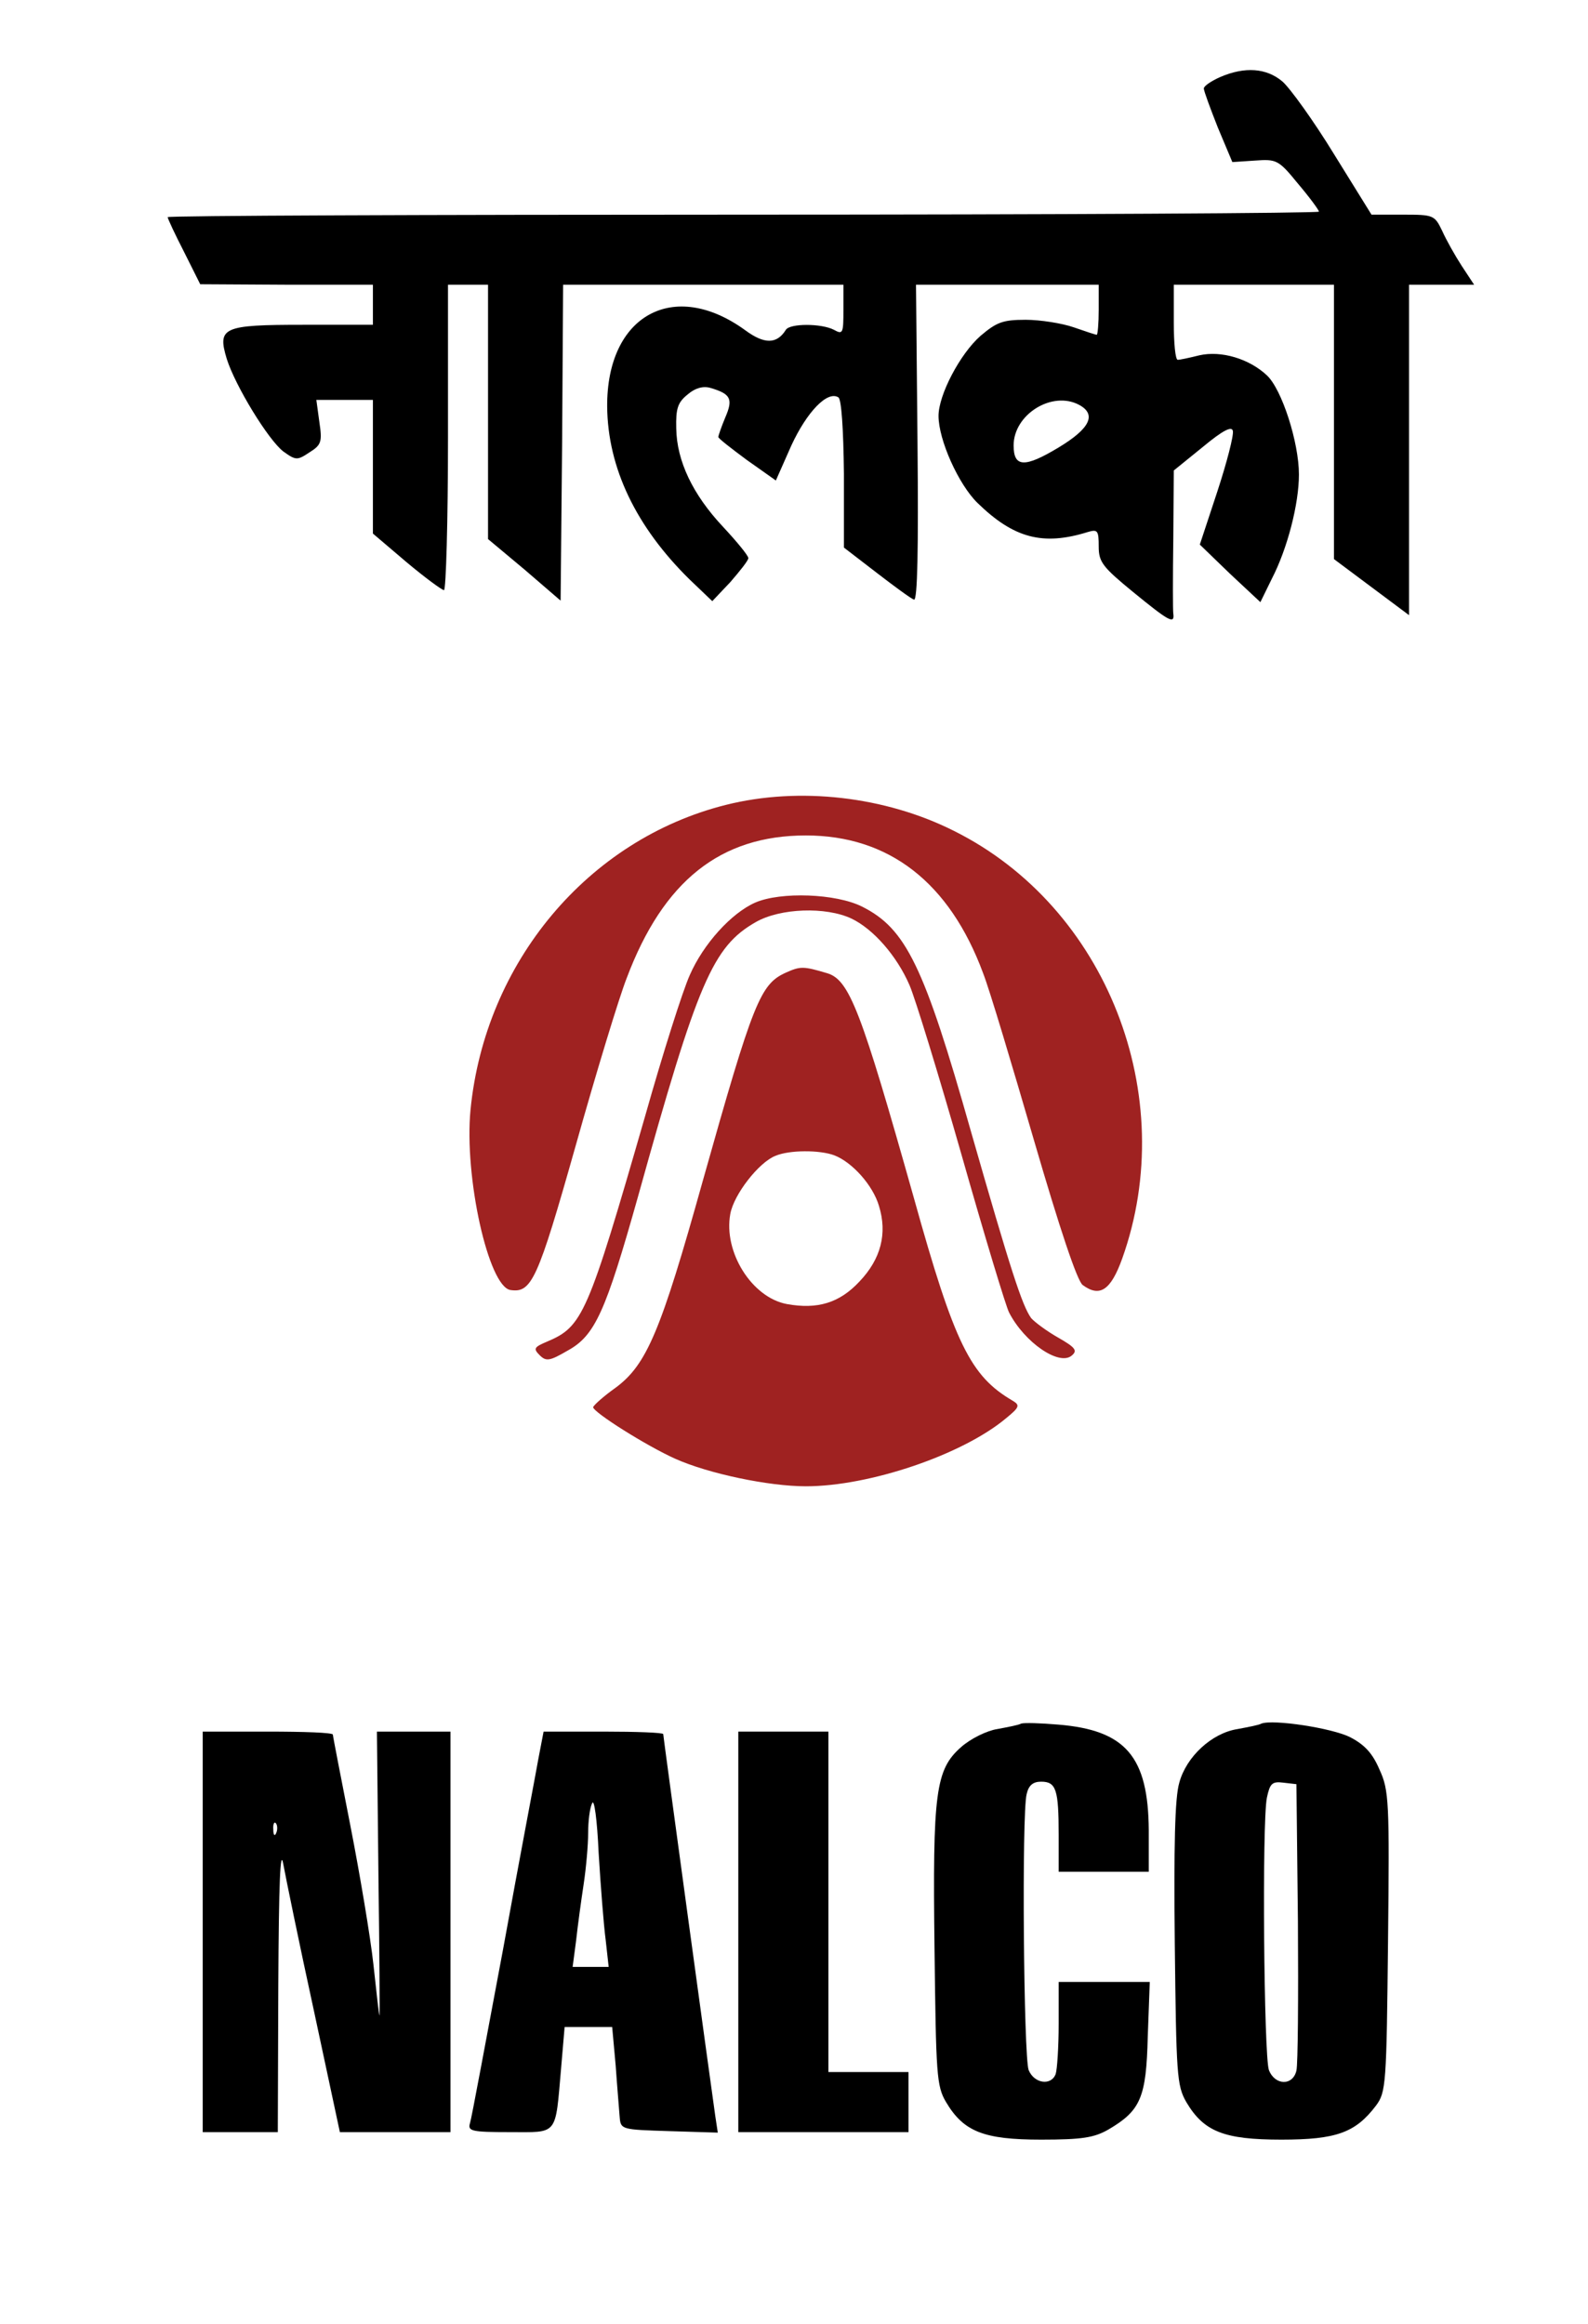 <svg width="423" height="619" viewBox="0 0 423 619" fill="none" xmlns="http://www.w3.org/2000/svg">
<path d="M325.066 20.5C322.666 21.567 320.666 22.9 320.666 23.567C320.666 24.233 322.399 28.9 324.399 33.967L328.266 43.167L334.266 42.767C339.999 42.367 340.533 42.5 345.733 48.9C348.799 52.5 351.333 55.967 351.333 56.367C351.333 56.767 282.399 57.167 197.999 57.167C113.733 57.167 44.666 57.433 44.666 57.833C44.666 58.233 46.666 62.5 49.066 67.167L53.333 75.7L76.399 75.833H99.333V81.167V86.5H80.799C59.333 86.5 57.866 87.167 60.399 95.567C62.666 102.767 71.466 117.167 75.466 120.233C78.799 122.633 79.199 122.633 82.399 120.5C85.599 118.5 85.866 117.7 85.066 112.367L84.266 106.5H91.866H99.333V124.367V142.1L108.266 149.7C113.199 153.833 117.733 157.167 118.266 157.167C118.799 157.167 119.333 138.9 119.333 116.5V75.833H124.666H129.999V109.7V143.567L139.733 151.7L149.333 159.967L149.733 117.833L149.999 75.833H187.333H224.666V82.5C224.666 88.767 224.533 89.167 222.133 87.833C218.799 86.1 210.399 86.1 209.333 87.833C206.933 91.7 203.599 91.7 198.533 87.967C179.466 74.1 161.599 83.967 161.733 108.233C161.866 124.633 169.466 140.367 183.733 154.367L189.733 160.1L194.533 155.033C197.066 152.1 199.333 149.3 199.333 148.633C199.333 147.967 196.266 144.233 192.533 140.233C184.533 131.7 180.266 122.767 180.133 114.1C179.999 108.767 180.533 107.167 183.199 105.033C185.199 103.3 187.333 102.767 189.199 103.3C194.666 104.9 195.333 106.233 193.199 111.167C192.133 113.7 191.333 116.1 191.333 116.367C191.333 116.767 194.799 119.433 198.933 122.5L206.666 127.967L210.799 118.633C214.933 109.7 220.399 103.967 223.333 105.833C224.133 106.367 224.666 114.1 224.799 126.233V145.833L233.466 152.5C238.133 156.1 242.666 159.433 243.466 159.7C244.399 159.967 244.666 146.233 244.399 117.967L243.999 75.833H268.399H292.666V82.5C292.666 86.1 292.399 89.167 292.133 89.167C291.866 89.167 289.066 88.233 285.999 87.167C282.933 86.1 277.066 85.167 273.199 85.167C267.066 85.167 265.466 85.833 261.199 89.433C255.733 94.233 249.999 105.167 249.999 110.767C249.999 117.167 255.333 129.033 260.399 133.967C269.999 143.3 277.733 145.433 289.733 141.7C292.399 140.9 292.666 141.3 292.666 145.567C292.666 149.7 293.733 151.033 301.866 157.7C311.333 165.433 312.933 166.367 312.533 163.433C312.399 162.633 312.399 153.567 312.533 143.567L312.666 125.3L320.399 119.033C325.866 114.5 328.133 113.433 328.399 114.767C328.666 115.967 326.799 123.167 324.266 130.9L319.599 145.033L327.599 152.767L335.733 160.367L338.799 154.1C342.933 146.1 345.999 134.233 345.999 126.367C345.999 117.833 341.466 103.7 337.466 99.967C332.799 95.567 325.333 93.3 319.466 94.633C316.799 95.3 314.266 95.833 313.733 95.833C313.066 95.833 312.666 91.3 312.666 85.833V75.833H333.999H355.333V112.367V148.9L365.333 156.367L375.333 163.833V119.833V75.833H383.999H392.666L389.333 70.767C387.599 68.1 385.199 63.833 384.133 61.433C382.133 57.3 381.866 57.167 373.733 57.167H365.333L355.333 41.033C349.866 32.1 343.599 23.433 341.599 21.7C337.333 18.1 331.599 17.7 325.066 20.5ZM287.466 107.833C292.133 110.367 290.399 114.1 281.999 119.167C272.933 124.633 269.999 124.5 269.999 118.633C269.999 110.367 280.266 103.967 287.466 107.833Z" fill="black"/>
<path d="M193.333 214.367C156.666 223.567 129.199 256.233 125.333 295.567C123.599 313.433 130.133 342.767 135.999 343.567C141.599 344.367 143.199 341.033 153.333 305.167C158.799 285.7 164.933 265.567 166.933 260.5C176.666 234.633 191.866 222.5 214.666 222.5C236.799 222.5 252.933 235.033 261.866 259.167C263.599 263.567 269.599 283.7 275.466 303.833C282.266 327.167 286.933 341.167 288.399 342.233C292.933 345.567 295.866 343.7 298.933 335.167C314.399 291.833 294.799 241.567 254.133 221.3C235.866 212.1 212.933 209.433 193.333 214.367Z" fill="#9F2221"/>
<path d="M201.198 240.367C194.798 243.167 187.332 251.434 183.732 259.7C181.865 263.834 176.532 280.634 171.865 297.167C156.532 350.367 155.198 353.3 145.732 357.3C142.265 358.767 141.998 359.167 143.732 360.9C145.465 362.634 146.398 362.5 151.198 359.7C158.532 355.7 161.332 349.3 169.998 318.5C185.865 261.434 189.865 252.1 201.332 245.567C207.865 241.834 219.998 241.434 226.798 244.634C232.665 247.434 238.932 254.634 242.265 262.367C243.732 265.7 249.998 286.1 256.132 307.567C262.265 329.167 267.998 348.1 268.798 349.567C272.932 357.567 282.132 363.834 285.465 361.034C287.065 359.7 286.532 358.9 281.865 356.234C278.798 354.5 275.598 352.1 274.665 351.034C272.265 347.7 269.198 338.234 258.665 301.434C246.132 257.167 241.332 247.3 229.598 241.434C222.665 237.967 207.998 237.434 201.198 240.367Z" fill="#9F2221"/>
<path d="M209.333 259.033C202.533 262.1 200.667 266.633 187.2 314.5C176 354.633 172.267 363.433 164 369.567C160.8 371.833 158.133 374.233 158 374.767C158 376.1 172.133 385.033 179.867 388.5C188.8 392.5 204.8 395.833 214.667 395.833C231.6 395.833 256.4 387.433 268 377.7C271.6 374.767 271.733 374.233 269.733 373.033C258.533 366.5 254.267 357.967 243.467 319.167C229.333 269.033 226.267 260.9 220.267 259.167C214 257.3 213.2 257.3 209.333 259.033ZM222.267 307.7C227.067 309.567 232.533 315.7 234.133 321.167C236.4 328.5 234.667 335.3 228.933 341.3C223.6 347.033 217.733 348.767 209.6 347.3C200.267 345.567 192.667 333.433 194.533 323.3C195.467 318.1 202.133 309.567 206.533 307.833C210.267 306.233 218.4 306.233 222.267 307.7Z" fill="#9F2221"/>
<path d="M272 459.033C271.333 459.433 268.4 459.967 265.6 460.5C262.933 460.9 258.533 463.033 256 465.3C249.2 471.3 248.4 477.3 248.933 519.167C249.333 552.5 249.467 555.567 252 559.833C256.667 567.7 262 569.833 277.333 569.833C288.267 569.833 291.467 569.3 295.2 567.167C303.867 562.1 305.333 558.633 305.733 542.367L306.267 527.833H294.133H282V539.033C282 545.167 281.6 551.167 281.2 552.367C280 555.567 275.467 554.9 274 551.3C272.667 547.7 272.133 483.033 273.467 477.833C274 475.433 275.2 474.5 277.333 474.5C281.333 474.5 282 476.633 282 488.633V498.5H294H306V487.433C305.867 467.833 299.867 460.767 281.867 459.3C277.2 458.9 272.8 458.767 272 459.033Z" fill="black"/>
<path d="M335.999 459.033C335.332 459.433 332.399 459.967 329.599 460.5C322.799 461.567 315.999 467.833 314.132 474.767C312.932 478.767 312.666 491.833 312.932 517.833C313.332 552.5 313.466 555.433 315.999 559.833C320.666 567.7 325.999 569.833 341.332 569.833C355.999 569.833 361.066 567.967 366.532 560.767C369.199 557.167 369.332 555.167 369.732 517.033C370.132 479.833 369.999 476.767 367.466 471.3C365.599 466.9 363.466 464.633 359.599 462.633C354.799 460.233 339.199 457.833 335.999 459.033ZM345.732 511.833C345.866 531.967 345.732 549.833 345.332 551.433C344.399 555.567 339.599 555.433 337.999 551.3C336.666 547.567 336.132 485.3 337.466 478.767C338.266 475.033 338.799 474.367 341.866 474.767L345.332 475.167L345.732 511.833Z" fill="black"/>
<path d="M54 514.5V567.833H64H74L74.133 528.767C74.267 501.3 74.667 491.833 75.467 496.5C76.133 500.1 79.733 517.7 83.6 535.433L90.533 567.833H105.2H120V514.5V461.167H110.133H100.4L100.8 499.033C101.067 519.833 101.2 536.9 101.067 536.767C100.933 536.633 100.267 530.5 99.467 523.167C98.667 515.833 95.867 499.167 93.333 486.233C90.8 473.3 88.667 462.367 88.667 461.967C88.667 461.433 80.933 461.167 71.333 461.167H54V514.5ZM73.6 488.1C73.2 489.167 72.8 488.767 72.8 487.3C72.667 485.833 73.067 485.033 73.467 485.567C73.867 485.967 74 487.167 73.6 488.1Z" fill="black"/>
<path d="M143.466 468.1C142.799 471.967 138.399 494.9 133.999 519.167C129.466 543.3 125.599 564.233 125.199 565.433C124.533 567.567 125.599 567.833 135.733 567.833C148.799 567.833 147.866 569.033 149.466 550.767L150.399 539.833H156.666H163.066L163.999 550.1C164.399 555.833 164.933 561.967 165.066 563.833C165.333 567.167 165.599 567.167 178.266 567.567L191.199 567.967L190.533 563.567C189.199 554.233 176.666 462.5 176.666 461.833C176.666 461.433 169.466 461.167 160.799 461.167H144.799L143.466 468.1ZM161.333 516.633L162.133 523.833H157.333H152.533L153.466 516.767C153.866 513.033 154.799 506.233 155.466 501.833C156.133 497.433 156.666 491.3 156.666 488.233C156.666 485.167 157.066 481.567 157.733 480.233C158.266 478.9 159.066 484.5 159.466 493.567C159.999 502.233 160.799 512.633 161.333 516.633Z" fill="black"/>
<path d="M196.666 514.5V567.833H219.333H241.999V559.833V551.833H231.333H220.666V506.5V461.167H208.666H196.666V514.5Z" fill="black"/>
</svg>
